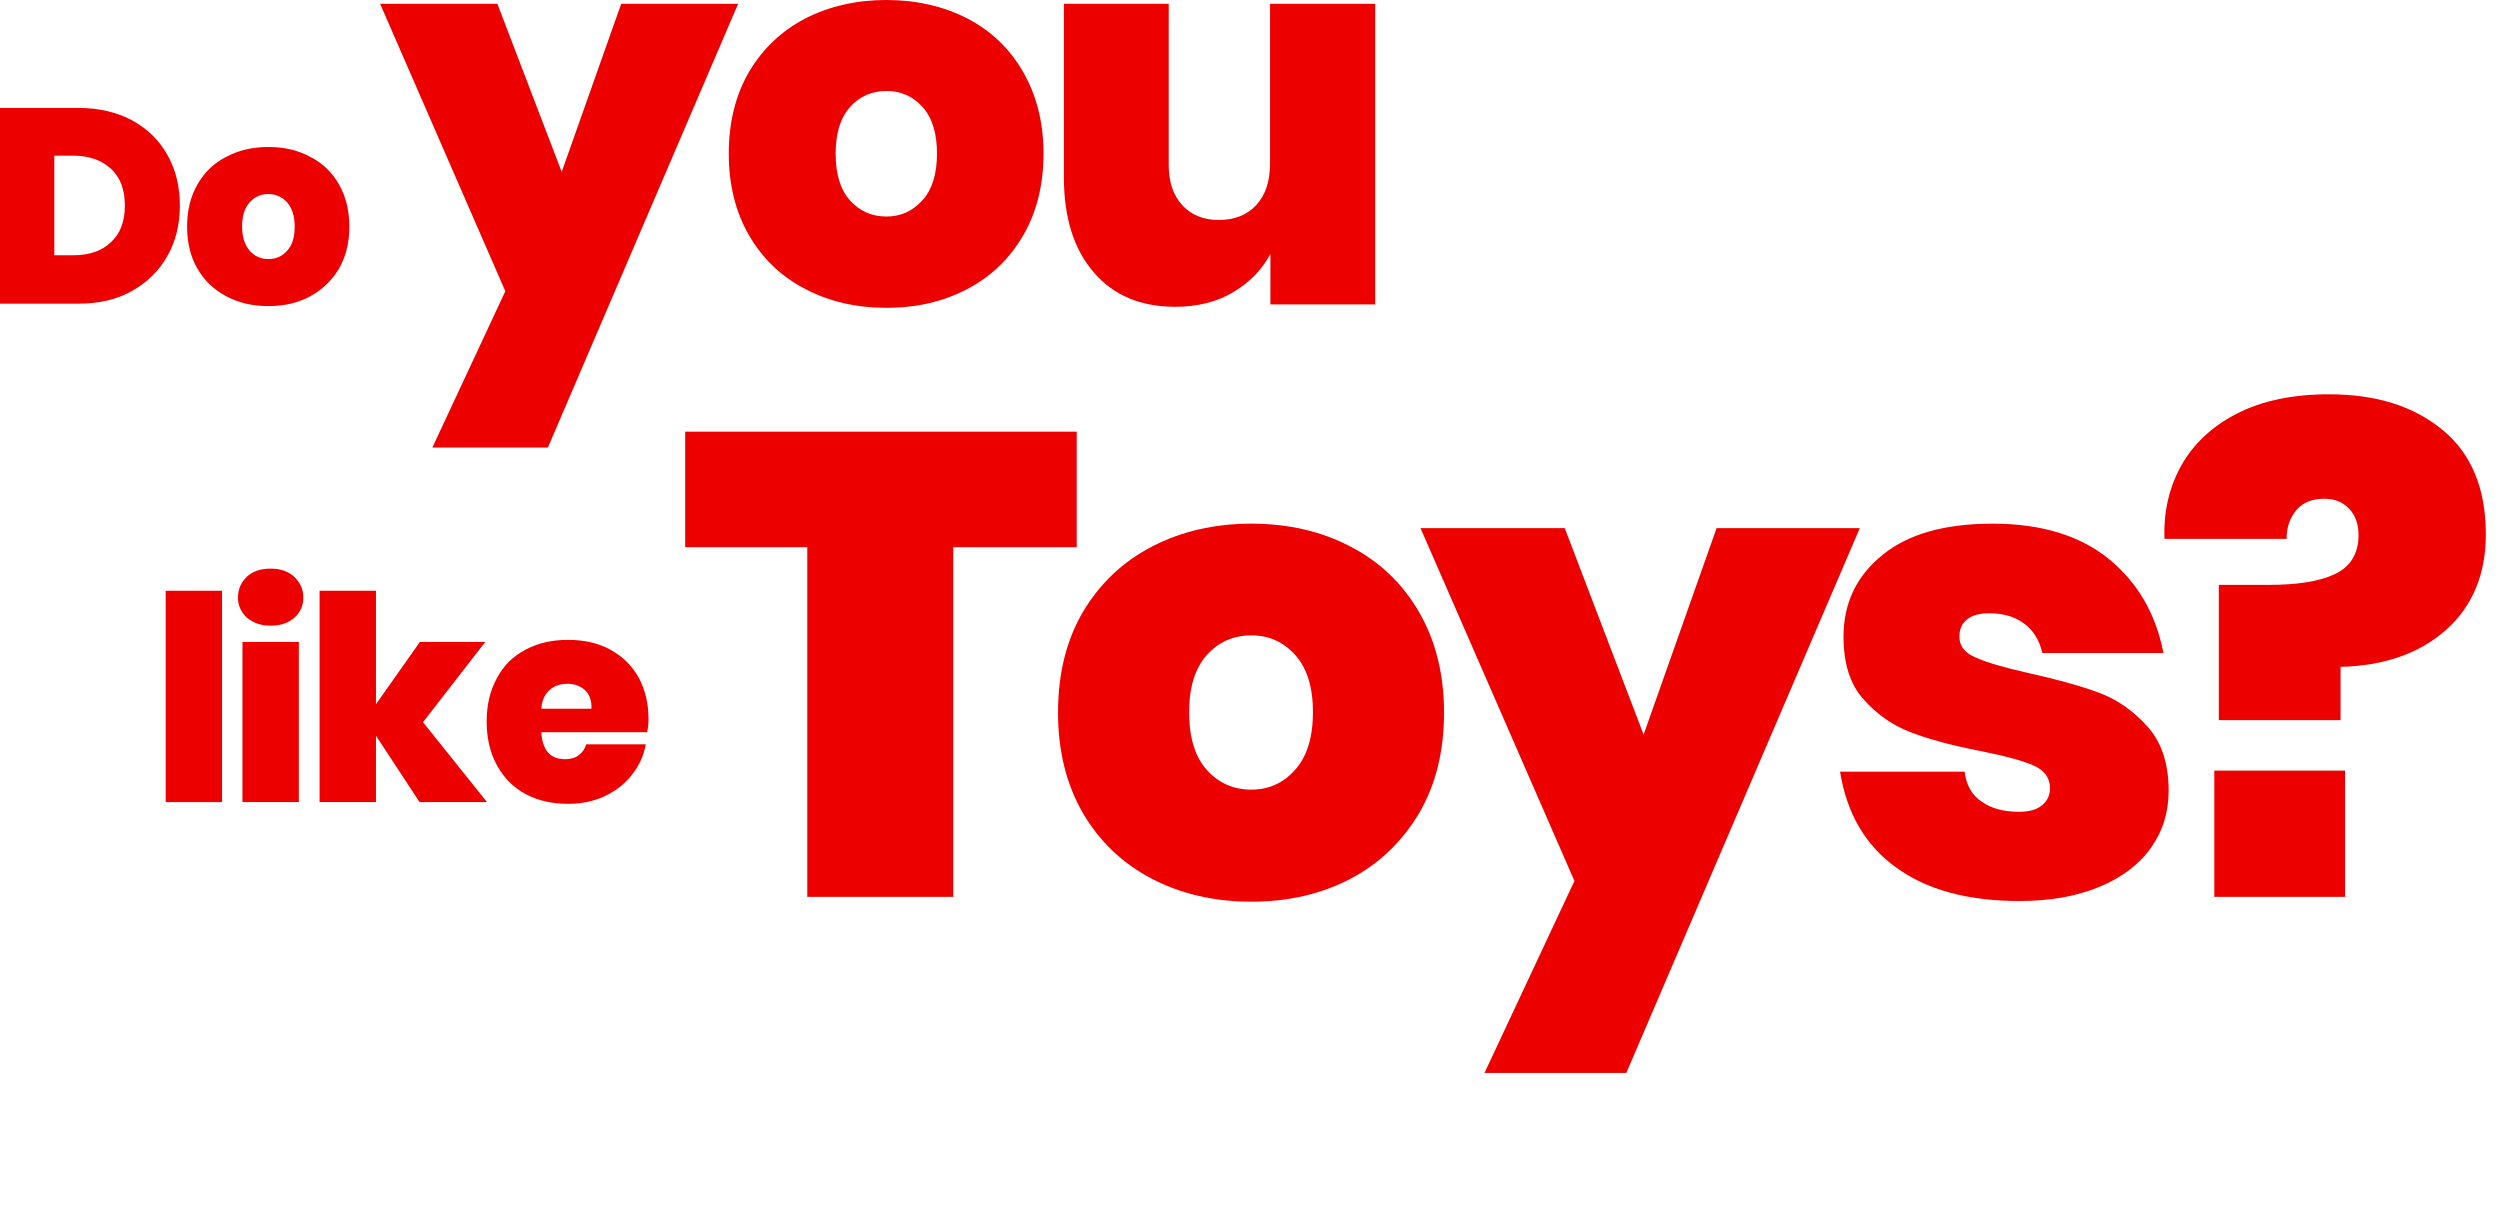 <?xml version="1.0" encoding="utf-8"?>
<!-- Generator: Adobe Illustrator 23.0.2, SVG Export Plug-In . SVG Version: 6.00 Build 0)  -->
<svg version="1.1" id="Ebene_1" xmlns="http://www.w3.org/2000/svg" xmlns:xlink="http://www.w3.org/1999/xlink" x="0px" y="0px"
	 viewBox="0 0 722.8 354.3" style="enable-background:new 0 0 722.8 354.3;" xml:space="preserve">
<style type="text/css">
	.st0{fill:#ED0000;}
	.st1{fill:none;}
</style>
<g>
	<path class="st0" d="M198.1,124.8v33.4h35.3v101.1h42.2V158.2h35.7v-33.4C311.4,124.8,198.1,124.8,198.1,124.8z"/>
	<path class="st0" d="M361.8,151.4c-10.6,0-20.2,2.2-28.7,6.6c-8.5,4.4-15.1,10.7-20,18.9c-4.8,8.2-7.2,17.9-7.2,29.1
		c0,11.1,2.4,20.8,7.2,29.1c4.8,8.2,11.5,14.6,20,19s18.1,6.6,28.7,6.6s20.2-2.2,28.6-6.6s15-10.8,19.9-19
		c4.8-8.2,7.2-17.9,7.2-29.1c0-11-2.4-20.7-7.2-29c-4.8-8.3-11.4-14.6-19.9-19C382,153.6,372.4,151.4,361.8,151.4L361.8,151.4z
		 M361.8,183.7c5.1,0,9.3,1.9,12.7,5.7c3.4,3.8,5.1,9.3,5.1,16.5s-1.7,12.8-5.1,16.6c-3.4,3.9-7.7,5.8-12.7,5.8
		c-5.2,0-9.5-1.9-12.9-5.7s-5.1-9.4-5.1-16.7c0-7.2,1.7-12.7,5.1-16.5S356.6,183.7,361.8,183.7L361.8,183.7z"/>
	<path class="st0" d="M410.7,152.7l44.5,102l-26,55.5h41l67.5-157.5h-41.4l-21.1,59.7l-22.8-59.7L410.7,152.7L410.7,152.7z"/>
	<path class="st0" d="M576.1,151.4c-13.8,0-24.5,3-31.9,9.1c-7.5,6.1-11.2,13.9-11.2,23.6c0,7.7,1.9,13.8,5.8,18.1
		c3.9,4.4,8.4,7.5,13.6,9.5c5.2,2,11.8,3.8,20,5.4c7.1,1.4,12.3,2.8,15.5,4.2s4.8,3.6,4.8,6.6c0,2-0.8,3.7-2.3,4.9
		c-1.5,1.3-3.7,1.9-6.7,1.9c-4.3,0-7.9-0.9-10.7-2.9c-2.9-1.9-4.5-4.8-5-8.7h-36c1.9,12,7.3,21.3,16.2,27.7
		c8.9,6.5,20.8,9.7,35.7,9.7c8.9,0,16.6-1.4,23.1-4.1c6.5-2.7,11.5-6.5,14.9-11.3s5.1-10.3,5.1-16.5c0-7.7-2-13.9-6-18.4
		s-8.7-7.9-14.1-9.9c-5.4-2-12.2-3.9-20.4-5.7c-7.1-1.6-12.2-3.1-15.3-4.5c-3.1-1.3-4.7-3.3-4.7-6c0-2.2,0.7-3.8,2.2-5
		s3.6-1.8,6.4-1.8c3.9,0,7.3,0.9,10,2.9c2.7,1.9,4.5,4.8,5.4,8.6h35c-2.2-11.3-7.4-20.3-15.8-27.2
		C601.3,154.8,590.1,151.4,576.1,151.4L576.1,151.4z"/>
	<path class="st0" d="M673.3,114c-10.5,0-19.4,1.9-26.6,5.6c-7.2,3.7-12.6,8.8-16.1,15.1s-5.1,13.4-4.8,21.1h35.3
		c0-3.4,1-6.2,2.9-8.4s4.6-3.2,8-3.2c2.9,0,5.3,0.9,7.1,2.8c1.8,1.8,2.8,4.4,2.8,7.7c0,5.3-2.3,9.1-6.7,11.2
		c-4.5,2.2-10.9,3.2-19.3,3.2h-14.4v39.1h35.2v-15.4c12.5-0.3,22.7-3.8,30.4-10.6s11.6-16.1,11.6-27.7c0-13.2-4.1-23.2-12.4-30.1
		C697.9,117.4,687,114,673.3,114L673.3,114z M640.2,222.8v36.5H678v-36.5L640.2,222.8L640.2,222.8z"/>
	<path class="st0" d="M47.9,170.8v61.1h16.3v-61.1L47.9,170.8L47.9,170.8z"/>
	<path class="st0" d="M68.8,172.8c0,2.3,0.9,4.2,2.6,5.8c1.8,1.5,4.1,2.3,6.9,2.3s5.1-0.8,6.8-2.3c1.7-1.5,2.6-3.5,2.6-5.8
		c0-2.4-0.9-4.4-2.6-6s-4-2.4-6.9-2.4s-5.2,0.8-6.9,2.4C69.7,168.4,68.8,170.4,68.8,172.8L68.8,172.8z M70.1,185.6v46.3h16.3v-46.3
		H70.1z"/>
	<path class="st0" d="M140.8,231.9l-18.5-23.1l18-23.2h-18.9l-12.7,18v-32.8H92.4v61.1h16.3v-19.2l12.6,19.2H140.8z"/>
	<path class="st0" d="M187.5,207.9c0-4.6-1-8.6-2.9-12.1c-2-3.5-4.7-6.1-8.2-8s-7.6-2.8-12.2-2.8c-4.6,0-8.6,0.9-12.2,2.8
		c-3.6,1.9-6.4,4.6-8.3,8.2c-2,3.6-3,7.8-3,12.6s1,9.1,3,12.7c2,3.6,4.7,6.4,8.3,8.3c3.6,1.9,7.6,2.8,12.3,2.8
		c3.8,0,7.3-0.7,10.5-2.2s5.8-3.5,7.9-6.2c2.1-2.6,3.4-5.5,4-8.8h-17.2c-0.4,1.3-1.1,2.3-2.1,3.1s-2.4,1.2-4,1.2
		c-4.3,0-6.6-2.6-6.9-7.8h30.6C187.4,210.3,187.5,209,187.5,207.9L187.5,207.9z M171,204.9h-14.5c0.2-2.4,1-4.2,2.4-5.4
		c1.3-1.2,3.1-1.8,5.2-1.8c2,0,3.6,0.6,5,1.8C170.4,200.7,171.1,202.5,171,204.9L171,204.9z"/>
	<path class="st0" d="M52,59.4c0-5.5-1.2-10.4-3.6-14.6c-2.4-4.3-5.8-7.6-10.2-10c-4.5-2.4-9.7-3.6-15.6-3.6H0v56.6h22.6
		c6,0,11.2-1.2,15.6-3.7S46,78.3,48.4,74C50.8,69.8,52,64.9,52,59.4L52,59.4z M21.1,73.8h-5.4V45h5.4c4.6,0,8.3,1.3,11,3.8
		c2.7,2.5,4,6.1,4,10.6c0,4.6-1.3,8.1-4,10.6C29.4,72.6,25.8,73.8,21.1,73.8L21.1,73.8z"/>
	<path class="st0" d="M77.6,42.5c-4.5,0-8.5,0.9-12.1,2.8c-3.6,1.8-6.4,4.5-8.4,8s-3,7.5-3,12.2s1,8.8,3,12.2c2,3.5,4.8,6.1,8.4,8
		c3.6,1.9,7.6,2.8,12.1,2.8s8.5-0.9,12-2.8s6.3-4.5,8.4-8c2-3.5,3-7.5,3-12.2c0-4.6-1-8.7-3-12.2s-4.8-6.2-8.4-8
		C86.1,43.4,82.1,42.5,77.6,42.5L77.6,42.5z M77.6,56.1c2.1,0,3.9,0.8,5.4,2.4c1.4,1.6,2.2,3.9,2.2,7s-0.7,5.4-2.2,7
		c-1.4,1.6-3.2,2.4-5.4,2.4c-2.2,0-4-0.8-5.4-2.4s-2.2-3.9-2.2-7c0-3,0.7-5.4,2.2-7C73.6,56.9,75.4,56.1,77.6,56.1L77.6,56.1z"/>
	<path class="st0" d="M109.9,1.1l36.2,83.1L125,129.4h33.4l55-128.3h-33.8l-17.2,48.6L143.8,1.1H109.9z"/>
	<path class="st0" d="M256.3,0c-8.7,0-16.5,1.8-23.4,5.3c-6.9,3.6-12.3,8.7-16.3,15.4c-3.9,6.7-5.9,14.6-5.9,23.7s2,17,5.9,23.7
		c3.9,6.7,9.3,11.9,16.3,15.5c6.9,3.6,14.7,5.4,23.4,5.4c8.7,0,16.4-1.8,23.3-5.4s12.3-8.8,16.2-15.5c3.9-6.7,5.9-14.6,5.9-23.7
		c0-9-2-16.8-5.9-23.6s-9.3-11.9-16.2-15.5C272.7,1.8,264.9,0,256.3,0L256.3,0z M256.3,26.3c4.1,0,7.6,1.5,10.4,4.6
		s4.2,7.6,4.2,13.5s-1.4,10.4-4.2,13.5c-2.8,3.1-6.2,4.7-10.4,4.7c-4.2,0-7.7-1.5-10.5-4.6s-4.2-7.6-4.2-13.6
		c0-5.9,1.4-10.4,4.2-13.5C248.5,27.9,252,26.3,256.3,26.3L256.3,26.3z"/>
	<path class="st0" d="M367.2,1.1v46c0,5.3-1.3,9.3-4,12.2s-6.3,4.3-10.8,4.3c-4.4,0-8-1.4-10.6-4.3c-2.6-2.8-3.9-6.7-3.9-11.7V1.1
		h-30.3v50.3c0,11.6,2.9,20.7,8.6,27.3c5.7,6.7,13.6,10,23.6,10c6.4,0,12-1.4,16.7-4.2c4.7-2.8,8.4-6.5,10.8-11.1V88h30.3V1.1H367.2
		z"/>
</g>
<rect class="st1" width="722.8" height="354.3"/>
</svg>
